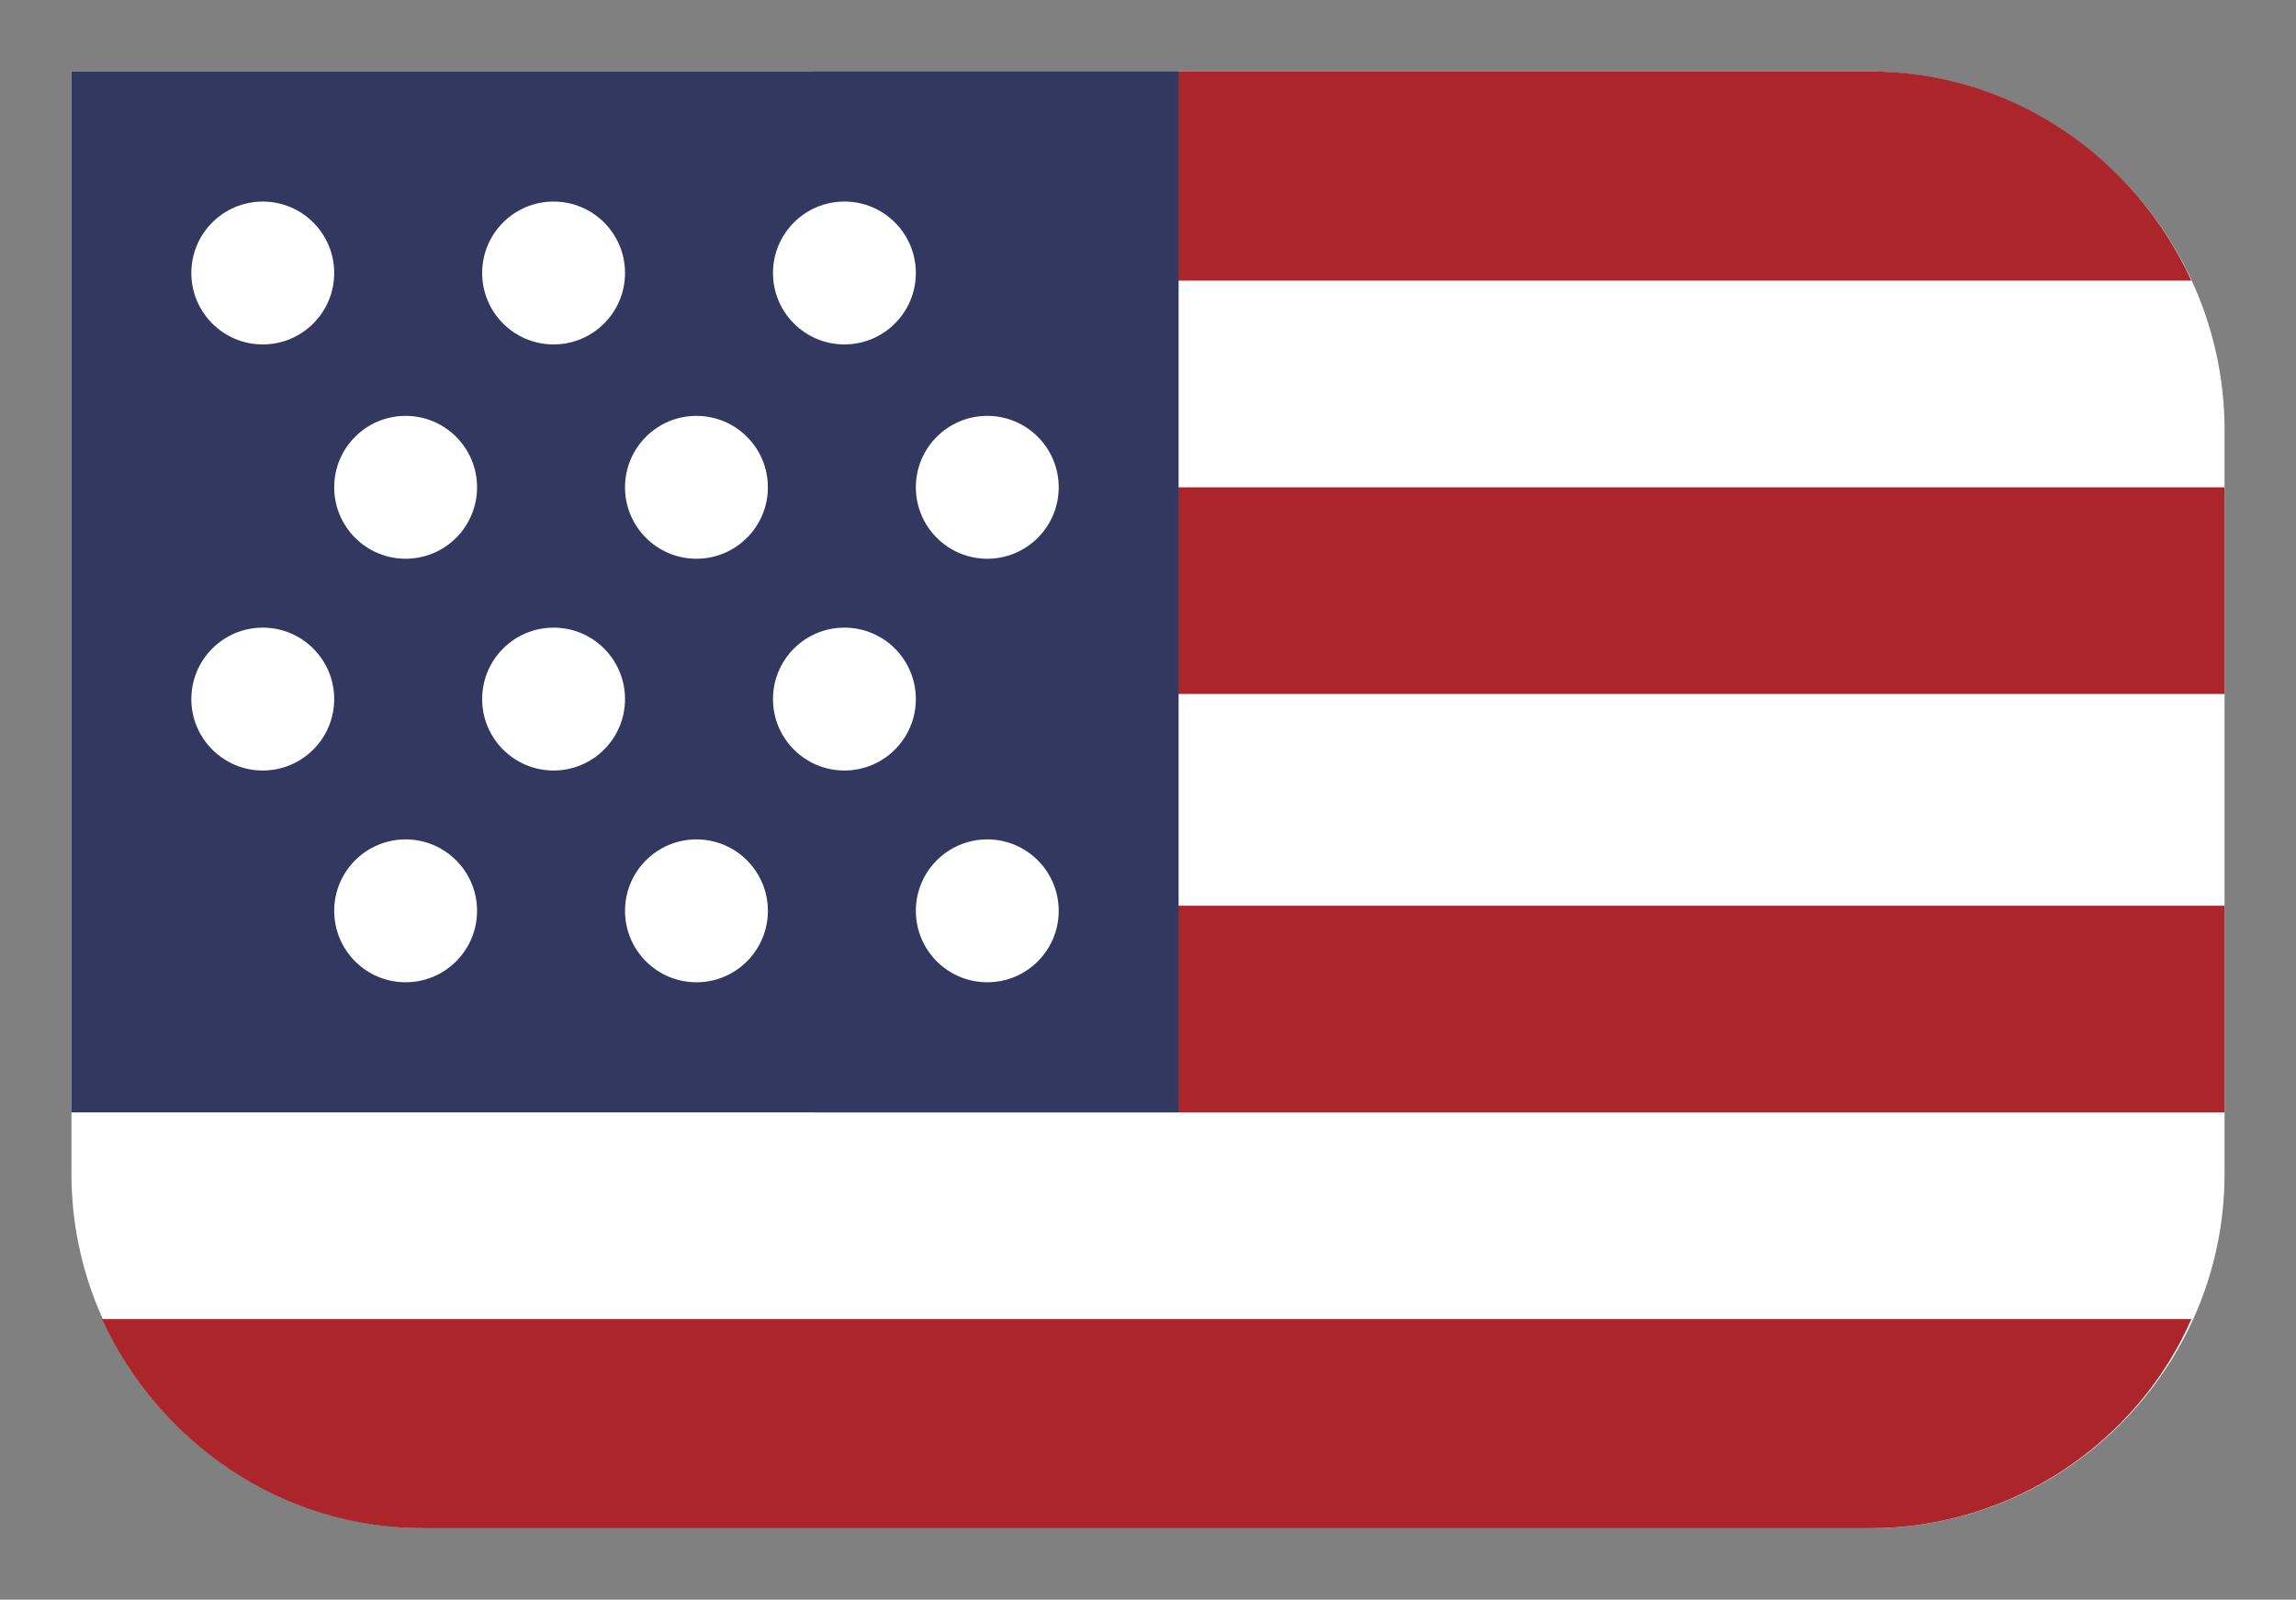 <?xml version="1.0" encoding="utf-8"?>
<!-- Generator: Adobe Illustrator 22.1.0, SVG Export Plug-In . SVG Version: 6.00 Build 0)  -->
<svg version="1.1" id="Camada_1" xmlns="http://www.w3.org/2000/svg" xmlns:xlink="http://www.w3.org/1999/xlink" x="0px" y="0px"
	 viewBox="0 0 90 62.7" style="enable-background:new 0 0 90 62.7;" xml:space="preserve">
<rect x="0" y="0" width="90" height="62.7" fill="#808080" stroke="none"/>
<style type="text/css">
	.st0{fill:#FFFFFF;}
	.st1{fill:#AC252B;}
	.st2{fill:#323860;}
</style>
<g>
	<path class="st0" d="M73.2,2.8H2.9l0,0H2.8V46c0,7.6,6.2,13.9,13.9,13.9h56.6c7.6,0,13.9-6.2,13.9-13.9V16.7
		C87.1,9,80.8,2.8,73.2,2.8z"/>
	<g>
		<g>
			<polygon class="st1" points="35.9,19.1 35.9,19 31.9,19 31.9,27.2 35.9,27.2 35.9,27.2 87.2,27.2 87.2,19.1 			"/>
			<polygon class="st1" points="83.1,35.5 83.1,35.5 35.9,35.5 35.9,35.5 31.9,35.5 31.9,43.6 87.2,43.6 87.2,35.5 			"/>
			<path class="st1" d="M35.9,11L35.9,11h45.3l0,0h4.7c-2.2-4.8-7-8.2-12.6-8.2h-2.5l0,0H32l0,0h-0.1v4.1V11H35.9z"/>
			<path class="st1" d="M4,51.7c2.2,4.8,7,8.2,12.6,8.2h56.7c5.6,0,10.5-3.4,12.6-8.2H4z"/>
		</g>
		<rect x="2.8" y="2.8" class="st2" width="43.4" height="40.8"/>
		<g>
			<g>
				<g>
					<circle class="st0" cx="10.3" cy="10.7" r="2.8"/>
				</g>
				<g>
					<circle class="st0" cx="21.7" cy="10.7" r="2.8"/>
				</g>
				<g>
					<circle class="st0" cx="33.1" cy="10.7" r="2.8"/>
				</g>
			</g>
			<g>
				<g>
					<circle class="st0" cx="10.3" cy="27.4" r="2.8"/>
				</g>
				<g>
					<circle class="st0" cx="21.7" cy="27.4" r="2.8"/>
				</g>
				<g>
					<circle class="st0" cx="33.1" cy="27.4" r="2.8"/>
				</g>
			</g>
			<g>
				<g>
					<circle class="st0" cx="15.9" cy="19.1" r="2.8"/>
				</g>
				<g>
					<circle class="st0" cx="27.3" cy="19.1" r="2.8"/>
				</g>
				<g>
					<circle class="st0" cx="38.7" cy="19.1" r="2.8"/>
				</g>
			</g>
			<g>
				<g>
					<circle class="st0" cx="15.9" cy="35.7" r="2.8"/>
				</g>
				<g>
					<circle class="st0" cx="27.3" cy="35.7" r="2.8"/>
				</g>
				<g>
					<circle class="st0" cx="38.7" cy="35.7" r="2.8"/>
				</g>
			</g>
		</g>
	</g>
</g>
</svg>
